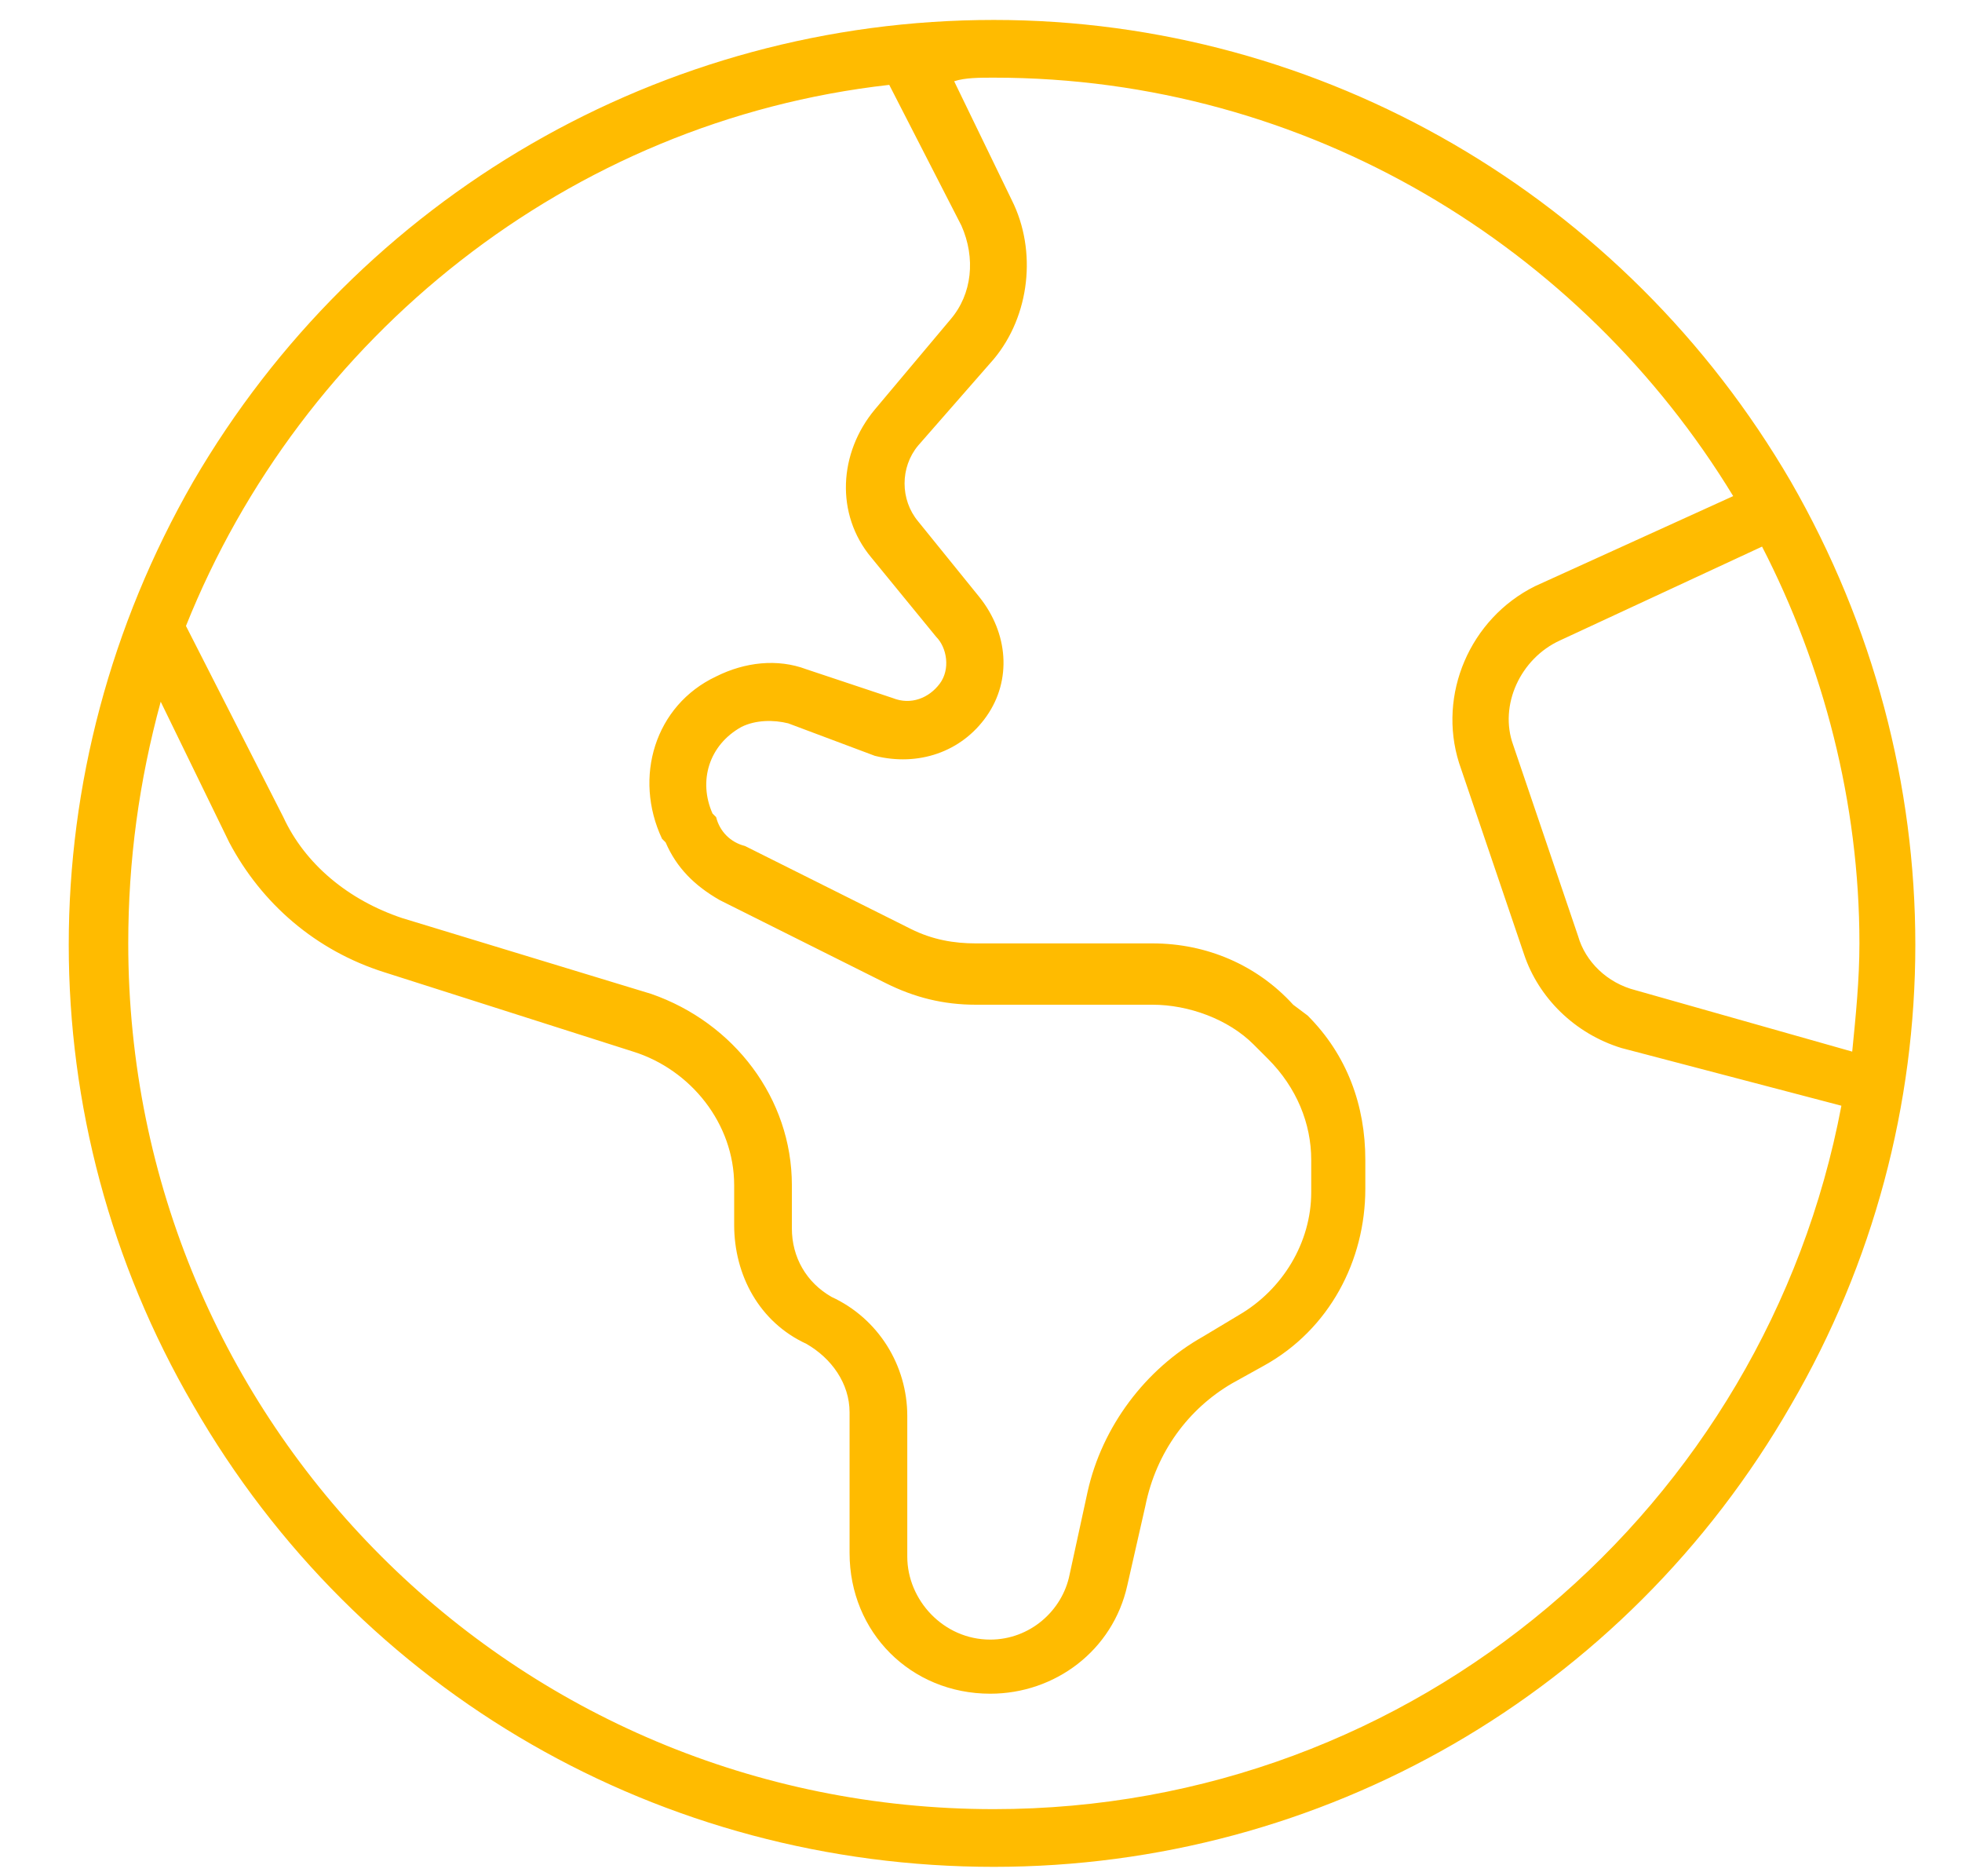 <svg width="68" height="65" viewBox="0 0 68 65" fill="none" xmlns="http://www.w3.org/2000/svg">
<path d="M34.445 62.691C49.07 62.691 61.195 52.191 63.82 38.316L56.195 36.316C54.57 35.816 53.32 34.566 52.82 33.066L50.57 26.441C49.82 24.066 50.945 21.441 53.195 20.316L60.07 17.191C54.82 8.566 45.32 2.691 34.445 2.691C33.945 2.691 33.445 2.691 33.07 2.816L35.07 6.941C35.945 8.691 35.695 10.941 34.445 12.441L31.82 15.441C31.195 16.191 31.195 17.316 31.82 18.066L33.945 20.691C34.945 21.941 35.07 23.566 34.195 24.816C33.32 26.066 31.82 26.566 30.32 26.191L27.32 25.066C26.82 24.941 26.195 24.941 25.695 25.191C24.57 25.816 24.195 27.066 24.695 28.191L24.82 28.316C24.945 28.816 25.32 29.191 25.82 29.316L31.57 32.191C32.32 32.566 33.07 32.691 33.82 32.691H39.945C41.82 32.691 43.57 33.441 44.82 34.816L45.32 35.191C46.695 36.566 47.32 38.316 47.32 40.191V41.191C47.32 43.691 46.07 46.066 43.82 47.316L42.695 47.941C41.195 48.816 40.07 50.316 39.695 52.191L39.07 54.941C38.57 57.191 36.57 58.691 34.32 58.691C31.57 58.691 29.445 56.566 29.445 53.816V48.941C29.445 47.941 28.82 47.066 27.945 46.566C26.32 45.816 25.445 44.191 25.445 42.441V41.066C25.445 38.941 23.945 37.066 21.945 36.441L13.32 33.691C10.945 32.941 9.07 31.316 7.945 29.191L5.57 24.316C4.82 27.066 4.445 29.816 4.445 32.691C4.445 49.316 17.82 62.691 34.445 62.691ZM6.445 21.691L9.82 28.316C10.57 29.941 12.07 31.191 13.945 31.816L22.57 34.441C25.445 35.441 27.445 38.066 27.445 41.066V42.566C27.445 43.566 27.945 44.441 28.82 44.941C30.445 45.691 31.445 47.316 31.445 49.066V53.941C31.445 55.441 32.695 56.816 34.32 56.816C35.695 56.816 36.82 55.816 37.07 54.566L37.695 51.691C38.195 49.441 39.695 47.441 41.695 46.316L42.945 45.566C44.445 44.691 45.445 43.066 45.445 41.316V40.191C45.445 38.941 44.945 37.691 43.945 36.691L43.445 36.191C42.57 35.316 41.195 34.816 39.945 34.816H33.82C32.695 34.816 31.695 34.566 30.695 34.066L24.945 31.191C24.07 30.691 23.445 30.066 23.07 29.191L22.945 29.066C21.945 26.941 22.695 24.441 24.82 23.441C25.82 22.941 26.945 22.816 27.945 23.191L30.945 24.191C31.57 24.441 32.195 24.191 32.57 23.691C32.945 23.191 32.82 22.441 32.445 22.066L30.195 19.316C28.945 17.816 29.07 15.691 30.32 14.191L32.945 11.066C33.695 10.191 33.82 8.941 33.32 7.816L30.82 2.941C19.695 4.191 10.445 11.691 6.445 21.691ZM56.695 34.316L64.195 36.441C64.32 35.191 64.445 33.941 64.445 32.691C64.445 27.816 63.195 23.066 61.07 18.941L54.07 22.191C52.695 22.816 51.945 24.441 52.445 25.816L54.695 32.441C54.945 33.316 55.695 34.066 56.695 34.316ZM34.445 64.691C22.945 64.691 12.445 58.691 6.695 48.691C0.945 38.816 0.945 26.691 6.695 16.691C12.445 6.816 22.945 0.691 34.445 0.691C45.82 0.691 56.32 6.816 62.07 16.691C67.82 26.691 67.82 38.816 62.07 48.691C56.32 58.691 45.82 64.691 34.445 64.691Z" fill="#FFBB00"/>
</svg>
